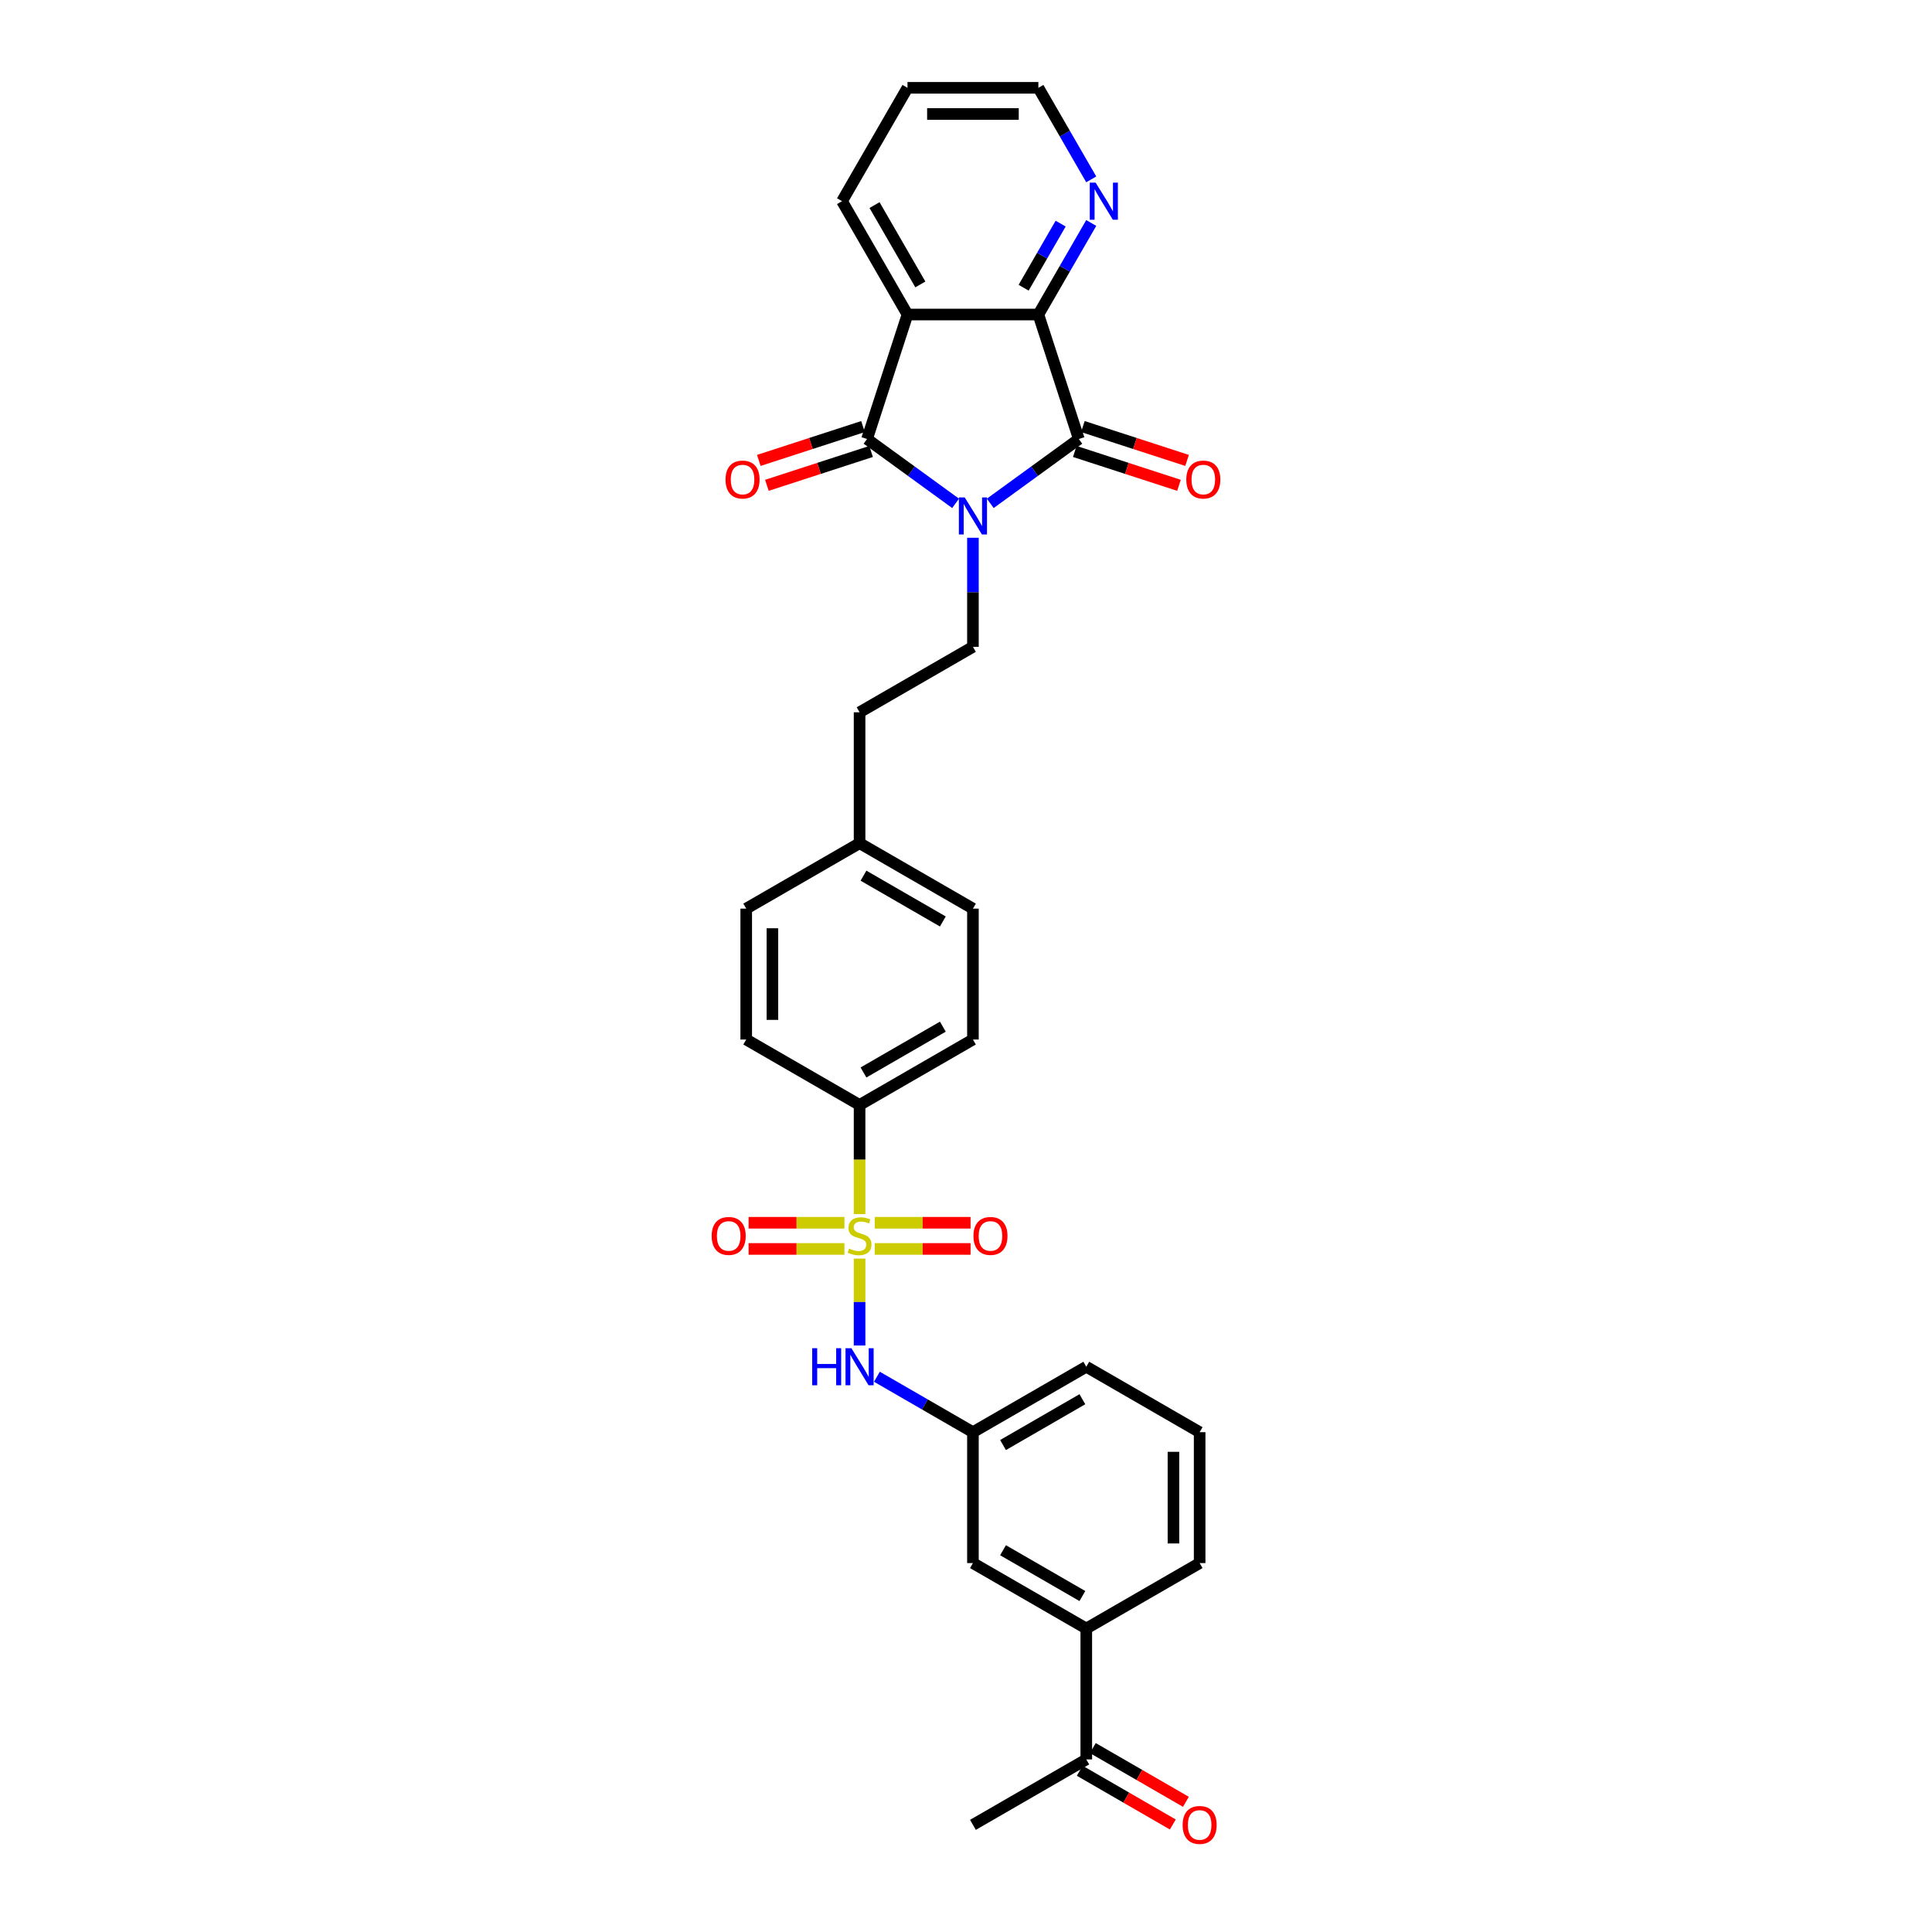 <?xml version='1.0' encoding='iso-8859-1'?>
<svg version='1.1' baseProfile='full'
              xmlns='http://www.w3.org/2000/svg'
                      xmlns:rdkit='http://www.rdkit.org/xml'
                      xmlns:xlink='http://www.w3.org/1999/xlink'
                  xml:space='preserve'
width='1000px' height='1000px' viewBox='0 0 1000 1000'>
<!-- END OF HEADER -->
<rect style='opacity:1.0;fill:#FFFFFF;stroke:none' width='1000' height='1000' x='0' y='0'> </rect>
<path class='bond-1' d='M 494.619,260.538 L 471.699,243.885' style='fill:none;fill-rule:evenodd;stroke:#0000FF;stroke-width:6px;stroke-linecap:butt;stroke-linejoin:miter;stroke-opacity:1' />
<path class='bond-1' d='M 471.699,243.885 L 448.779,227.233' style='fill:none;fill-rule:evenodd;stroke:#000000;stroke-width:6px;stroke-linecap:butt;stroke-linejoin:miter;stroke-opacity:1' />
<path class='bond-2' d='M 512.559,260.538 L 535.479,243.885' style='fill:none;fill-rule:evenodd;stroke:#0000FF;stroke-width:6px;stroke-linecap:butt;stroke-linejoin:miter;stroke-opacity:1' />
<path class='bond-2' d='M 535.479,243.885 L 558.399,227.233' style='fill:none;fill-rule:evenodd;stroke:#000000;stroke-width:6px;stroke-linecap:butt;stroke-linejoin:miter;stroke-opacity:1' />
<path class='bond-6' d='M 503.589,278.342 L 503.589,306.573' style='fill:none;fill-rule:evenodd;stroke:#0000FF;stroke-width:6px;stroke-linecap:butt;stroke-linejoin:miter;stroke-opacity:1' />
<path class='bond-6' d='M 503.589,306.573 L 503.589,334.804' style='fill:none;fill-rule:evenodd;stroke:#000000;stroke-width:6px;stroke-linecap:butt;stroke-linejoin:miter;stroke-opacity:1' />
<path class='bond-0' d='M 444.917,628.415 L 444.917,600.17' style='fill:none;fill-rule:evenodd;stroke:#CCCC00;stroke-width:6px;stroke-linecap:butt;stroke-linejoin:miter;stroke-opacity:1' />
<path class='bond-0' d='M 444.917,600.17 L 444.917,571.926' style='fill:none;fill-rule:evenodd;stroke:#000000;stroke-width:6px;stroke-linecap:butt;stroke-linejoin:miter;stroke-opacity:1' />
<path class='bond-5' d='M 444.917,651.449 L 444.917,673.94' style='fill:none;fill-rule:evenodd;stroke:#CCCC00;stroke-width:6px;stroke-linecap:butt;stroke-linejoin:miter;stroke-opacity:1' />
<path class='bond-5' d='M 444.917,673.94 L 444.917,696.431' style='fill:none;fill-rule:evenodd;stroke:#0000FF;stroke-width:6px;stroke-linecap:butt;stroke-linejoin:miter;stroke-opacity:1' />
<path class='bond-8' d='M 437.071,632.9 L 412.272,632.9' style='fill:none;fill-rule:evenodd;stroke:#CCCC00;stroke-width:6px;stroke-linecap:butt;stroke-linejoin:miter;stroke-opacity:1' />
<path class='bond-8' d='M 412.272,632.9 L 387.472,632.9' style='fill:none;fill-rule:evenodd;stroke:#FF0000;stroke-width:6px;stroke-linecap:butt;stroke-linejoin:miter;stroke-opacity:1' />
<path class='bond-8' d='M 437.071,646.45 L 412.272,646.45' style='fill:none;fill-rule:evenodd;stroke:#CCCC00;stroke-width:6px;stroke-linecap:butt;stroke-linejoin:miter;stroke-opacity:1' />
<path class='bond-8' d='M 412.272,646.45 L 387.472,646.45' style='fill:none;fill-rule:evenodd;stroke:#FF0000;stroke-width:6px;stroke-linecap:butt;stroke-linejoin:miter;stroke-opacity:1' />
<path class='bond-9' d='M 452.762,646.45 L 477.561,646.45' style='fill:none;fill-rule:evenodd;stroke:#CCCC00;stroke-width:6px;stroke-linecap:butt;stroke-linejoin:miter;stroke-opacity:1' />
<path class='bond-9' d='M 477.561,646.45 L 502.361,646.45' style='fill:none;fill-rule:evenodd;stroke:#FF0000;stroke-width:6px;stroke-linecap:butt;stroke-linejoin:miter;stroke-opacity:1' />
<path class='bond-9' d='M 452.762,632.9 L 477.561,632.9' style='fill:none;fill-rule:evenodd;stroke:#CCCC00;stroke-width:6px;stroke-linecap:butt;stroke-linejoin:miter;stroke-opacity:1' />
<path class='bond-9' d='M 477.561,632.9 L 502.361,632.9' style='fill:none;fill-rule:evenodd;stroke:#FF0000;stroke-width:6px;stroke-linecap:butt;stroke-linejoin:miter;stroke-opacity:1' />
<path class='bond-3' d='M 448.779,227.233 L 469.715,162.799' style='fill:none;fill-rule:evenodd;stroke:#000000;stroke-width:6px;stroke-linecap:butt;stroke-linejoin:miter;stroke-opacity:1' />
<path class='bond-11' d='M 446.685,220.789 L 419.719,229.551' style='fill:none;fill-rule:evenodd;stroke:#000000;stroke-width:6px;stroke-linecap:butt;stroke-linejoin:miter;stroke-opacity:1' />
<path class='bond-11' d='M 419.719,229.551 L 392.753,238.313' style='fill:none;fill-rule:evenodd;stroke:#FF0000;stroke-width:6px;stroke-linecap:butt;stroke-linejoin:miter;stroke-opacity:1' />
<path class='bond-11' d='M 450.872,233.676 L 423.906,242.438' style='fill:none;fill-rule:evenodd;stroke:#000000;stroke-width:6px;stroke-linecap:butt;stroke-linejoin:miter;stroke-opacity:1' />
<path class='bond-11' d='M 423.906,242.438 L 396.94,251.2' style='fill:none;fill-rule:evenodd;stroke:#FF0000;stroke-width:6px;stroke-linecap:butt;stroke-linejoin:miter;stroke-opacity:1' />
<path class='bond-4' d='M 558.399,227.233 L 537.464,162.799' style='fill:none;fill-rule:evenodd;stroke:#000000;stroke-width:6px;stroke-linecap:butt;stroke-linejoin:miter;stroke-opacity:1' />
<path class='bond-12' d='M 556.306,233.676 L 583.272,242.438' style='fill:none;fill-rule:evenodd;stroke:#000000;stroke-width:6px;stroke-linecap:butt;stroke-linejoin:miter;stroke-opacity:1' />
<path class='bond-12' d='M 583.272,242.438 L 610.238,251.2' style='fill:none;fill-rule:evenodd;stroke:#FF0000;stroke-width:6px;stroke-linecap:butt;stroke-linejoin:miter;stroke-opacity:1' />
<path class='bond-12' d='M 560.493,220.789 L 587.459,229.551' style='fill:none;fill-rule:evenodd;stroke:#000000;stroke-width:6px;stroke-linecap:butt;stroke-linejoin:miter;stroke-opacity:1' />
<path class='bond-12' d='M 587.459,229.551 L 614.425,238.313' style='fill:none;fill-rule:evenodd;stroke:#FF0000;stroke-width:6px;stroke-linecap:butt;stroke-linejoin:miter;stroke-opacity:1' />
<path class='bond-21' d='M 469.715,162.799 L 435.84,104.127' style='fill:none;fill-rule:evenodd;stroke:#000000;stroke-width:6px;stroke-linecap:butt;stroke-linejoin:miter;stroke-opacity:1' />
<path class='bond-21' d='M 476.368,147.224 L 452.656,106.153' style='fill:none;fill-rule:evenodd;stroke:#000000;stroke-width:6px;stroke-linecap:butt;stroke-linejoin:miter;stroke-opacity:1' />
<path class='bond-31' d='M 469.715,162.799 L 537.464,162.799' style='fill:none;fill-rule:evenodd;stroke:#000000;stroke-width:6px;stroke-linecap:butt;stroke-linejoin:miter;stroke-opacity:1' />
<path class='bond-10' d='M 537.464,162.799 L 551.143,139.107' style='fill:none;fill-rule:evenodd;stroke:#000000;stroke-width:6px;stroke-linecap:butt;stroke-linejoin:miter;stroke-opacity:1' />
<path class='bond-10' d='M 551.143,139.107 L 564.822,115.414' style='fill:none;fill-rule:evenodd;stroke:#0000FF;stroke-width:6px;stroke-linecap:butt;stroke-linejoin:miter;stroke-opacity:1' />
<path class='bond-10' d='M 529.833,148.917 L 539.408,132.332' style='fill:none;fill-rule:evenodd;stroke:#000000;stroke-width:6px;stroke-linecap:butt;stroke-linejoin:miter;stroke-opacity:1' />
<path class='bond-10' d='M 539.408,132.332 L 548.983,115.747' style='fill:none;fill-rule:evenodd;stroke:#0000FF;stroke-width:6px;stroke-linecap:butt;stroke-linejoin:miter;stroke-opacity:1' />
<path class='bond-15' d='M 453.887,712.603 L 478.738,726.95' style='fill:none;fill-rule:evenodd;stroke:#0000FF;stroke-width:6px;stroke-linecap:butt;stroke-linejoin:miter;stroke-opacity:1' />
<path class='bond-15' d='M 478.738,726.95 L 503.589,741.298' style='fill:none;fill-rule:evenodd;stroke:#000000;stroke-width:6px;stroke-linecap:butt;stroke-linejoin:miter;stroke-opacity:1' />
<path class='bond-20' d='M 503.589,334.804 L 444.917,368.678' style='fill:none;fill-rule:evenodd;stroke:#000000;stroke-width:6px;stroke-linecap:butt;stroke-linejoin:miter;stroke-opacity:1' />
<path class='bond-7' d='M 444.917,571.926 L 503.589,538.051' style='fill:none;fill-rule:evenodd;stroke:#000000;stroke-width:6px;stroke-linecap:butt;stroke-linejoin:miter;stroke-opacity:1' />
<path class='bond-7' d='M 446.943,555.11 L 488.013,531.398' style='fill:none;fill-rule:evenodd;stroke:#000000;stroke-width:6px;stroke-linecap:butt;stroke-linejoin:miter;stroke-opacity:1' />
<path class='bond-33' d='M 444.917,571.926 L 386.244,538.051' style='fill:none;fill-rule:evenodd;stroke:#000000;stroke-width:6px;stroke-linecap:butt;stroke-linejoin:miter;stroke-opacity:1' />
<path class='bond-27' d='M 564.822,92.84 L 551.143,69.147' style='fill:none;fill-rule:evenodd;stroke:#0000FF;stroke-width:6px;stroke-linecap:butt;stroke-linejoin:miter;stroke-opacity:1' />
<path class='bond-27' d='M 551.143,69.147 L 537.464,45.455' style='fill:none;fill-rule:evenodd;stroke:#000000;stroke-width:6px;stroke-linecap:butt;stroke-linejoin:miter;stroke-opacity:1' />
<path class='bond-13' d='M 562.262,842.922 L 503.589,809.047' style='fill:none;fill-rule:evenodd;stroke:#000000;stroke-width:6px;stroke-linecap:butt;stroke-linejoin:miter;stroke-opacity:1' />
<path class='bond-13' d='M 560.236,826.106 L 519.165,802.394' style='fill:none;fill-rule:evenodd;stroke:#000000;stroke-width:6px;stroke-linecap:butt;stroke-linejoin:miter;stroke-opacity:1' />
<path class='bond-14' d='M 562.262,842.922 L 562.262,910.671' style='fill:none;fill-rule:evenodd;stroke:#000000;stroke-width:6px;stroke-linecap:butt;stroke-linejoin:miter;stroke-opacity:1' />
<path class='bond-34' d='M 562.262,842.922 L 620.934,809.047' style='fill:none;fill-rule:evenodd;stroke:#000000;stroke-width:6px;stroke-linecap:butt;stroke-linejoin:miter;stroke-opacity:1' />
<path class='bond-17' d='M 558.874,916.538 L 582.96,930.444' style='fill:none;fill-rule:evenodd;stroke:#000000;stroke-width:6px;stroke-linecap:butt;stroke-linejoin:miter;stroke-opacity:1' />
<path class='bond-17' d='M 582.96,930.444 L 607.045,944.35' style='fill:none;fill-rule:evenodd;stroke:#FF0000;stroke-width:6px;stroke-linecap:butt;stroke-linejoin:miter;stroke-opacity:1' />
<path class='bond-17' d='M 565.649,904.804 L 589.735,918.71' style='fill:none;fill-rule:evenodd;stroke:#000000;stroke-width:6px;stroke-linecap:butt;stroke-linejoin:miter;stroke-opacity:1' />
<path class='bond-17' d='M 589.735,918.71 L 613.82,932.616' style='fill:none;fill-rule:evenodd;stroke:#FF0000;stroke-width:6px;stroke-linecap:butt;stroke-linejoin:miter;stroke-opacity:1' />
<path class='bond-29' d='M 562.262,910.671 L 503.589,944.546' style='fill:none;fill-rule:evenodd;stroke:#000000;stroke-width:6px;stroke-linecap:butt;stroke-linejoin:miter;stroke-opacity:1' />
<path class='bond-16' d='M 503.589,741.298 L 503.589,809.047' style='fill:none;fill-rule:evenodd;stroke:#000000;stroke-width:6px;stroke-linecap:butt;stroke-linejoin:miter;stroke-opacity:1' />
<path class='bond-28' d='M 503.589,741.298 L 562.262,707.424' style='fill:none;fill-rule:evenodd;stroke:#000000;stroke-width:6px;stroke-linecap:butt;stroke-linejoin:miter;stroke-opacity:1' />
<path class='bond-28' d='M 519.165,747.952 L 560.236,724.239' style='fill:none;fill-rule:evenodd;stroke:#000000;stroke-width:6px;stroke-linecap:butt;stroke-linejoin:miter;stroke-opacity:1' />
<path class='bond-18' d='M 386.244,538.051 L 386.244,470.302' style='fill:none;fill-rule:evenodd;stroke:#000000;stroke-width:6px;stroke-linecap:butt;stroke-linejoin:miter;stroke-opacity:1' />
<path class='bond-18' d='M 399.794,527.889 L 399.794,480.464' style='fill:none;fill-rule:evenodd;stroke:#000000;stroke-width:6px;stroke-linecap:butt;stroke-linejoin:miter;stroke-opacity:1' />
<path class='bond-19' d='M 503.589,538.051 L 503.589,470.302' style='fill:none;fill-rule:evenodd;stroke:#000000;stroke-width:6px;stroke-linecap:butt;stroke-linejoin:miter;stroke-opacity:1' />
<path class='bond-22' d='M 444.917,368.678 L 444.917,436.427' style='fill:none;fill-rule:evenodd;stroke:#000000;stroke-width:6px;stroke-linecap:butt;stroke-linejoin:miter;stroke-opacity:1' />
<path class='bond-30' d='M 435.84,104.127 L 469.715,45.455' style='fill:none;fill-rule:evenodd;stroke:#000000;stroke-width:6px;stroke-linecap:butt;stroke-linejoin:miter;stroke-opacity:1' />
<path class='bond-23' d='M 444.917,436.427 L 386.244,470.302' style='fill:none;fill-rule:evenodd;stroke:#000000;stroke-width:6px;stroke-linecap:butt;stroke-linejoin:miter;stroke-opacity:1' />
<path class='bond-24' d='M 444.917,436.427 L 503.589,470.302' style='fill:none;fill-rule:evenodd;stroke:#000000;stroke-width:6px;stroke-linecap:butt;stroke-linejoin:miter;stroke-opacity:1' />
<path class='bond-24' d='M 446.943,453.243 L 488.013,476.955' style='fill:none;fill-rule:evenodd;stroke:#000000;stroke-width:6px;stroke-linecap:butt;stroke-linejoin:miter;stroke-opacity:1' />
<path class='bond-25' d='M 620.934,809.047 L 620.934,741.298' style='fill:none;fill-rule:evenodd;stroke:#000000;stroke-width:6px;stroke-linecap:butt;stroke-linejoin:miter;stroke-opacity:1' />
<path class='bond-25' d='M 607.384,798.885 L 607.384,751.461' style='fill:none;fill-rule:evenodd;stroke:#000000;stroke-width:6px;stroke-linecap:butt;stroke-linejoin:miter;stroke-opacity:1' />
<path class='bond-26' d='M 620.934,741.298 L 562.262,707.424' style='fill:none;fill-rule:evenodd;stroke:#000000;stroke-width:6px;stroke-linecap:butt;stroke-linejoin:miter;stroke-opacity:1' />
<path class='bond-32' d='M 537.464,45.455 L 469.715,45.455' style='fill:none;fill-rule:evenodd;stroke:#000000;stroke-width:6px;stroke-linecap:butt;stroke-linejoin:miter;stroke-opacity:1' />
<path class='bond-32' d='M 527.301,59.004 L 479.877,59.004' style='fill:none;fill-rule:evenodd;stroke:#000000;stroke-width:6px;stroke-linecap:butt;stroke-linejoin:miter;stroke-opacity:1' />
<path  class='atom-0' d='M 499.348 257.461
L 505.635 267.624
Q 506.258 268.626, 507.261 270.442
Q 508.264 272.258, 508.318 272.366
L 508.318 257.461
L 510.865 257.461
L 510.865 276.648
L 508.237 276.648
L 501.489 265.537
Q 500.703 264.236, 499.863 262.746
Q 499.05 261.255, 498.806 260.795
L 498.806 276.648
L 496.313 276.648
L 496.313 257.461
L 499.348 257.461
' fill='#0000FF'/>
<path  class='atom-1' d='M 439.497 646.26
Q 439.713 646.341, 440.608 646.721
Q 441.502 647.1, 442.478 647.344
Q 443.48 647.561, 444.456 647.561
Q 446.272 647.561, 447.328 646.694
Q 448.385 645.799, 448.385 644.255
Q 448.385 643.198, 447.843 642.547
Q 447.328 641.897, 446.516 641.545
Q 445.703 641.192, 444.348 640.786
Q 442.64 640.271, 441.61 639.783
Q 440.608 639.295, 439.876 638.266
Q 439.171 637.236, 439.171 635.501
Q 439.171 633.089, 440.797 631.599
Q 442.451 630.109, 445.703 630.109
Q 447.925 630.109, 450.445 631.165
L 449.822 633.252
Q 447.518 632.304, 445.784 632.304
Q 443.914 632.304, 442.884 633.089
Q 441.854 633.848, 441.881 635.176
Q 441.881 636.206, 442.396 636.829
Q 442.938 637.453, 443.697 637.805
Q 444.483 638.157, 445.784 638.564
Q 447.518 639.106, 448.548 639.648
Q 449.578 640.19, 450.309 641.301
Q 451.068 642.385, 451.068 644.255
Q 451.068 646.91, 449.28 648.347
Q 447.518 649.756, 444.564 649.756
Q 442.857 649.756, 441.556 649.376
Q 440.283 649.024, 438.765 648.401
L 439.497 646.26
' fill='#CCCC00'/>
<path  class='atom-6' d='M 420.378 697.831
L 422.979 697.831
L 422.979 705.988
L 432.79 705.988
L 432.79 697.831
L 435.391 697.831
L 435.391 717.017
L 432.79 717.017
L 432.79 708.155
L 422.979 708.155
L 422.979 717.017
L 420.378 717.017
L 420.378 697.831
' fill='#0000FF'/>
<path  class='atom-6' d='M 440.676 697.831
L 446.963 707.993
Q 447.586 708.996, 448.589 710.811
Q 449.591 712.627, 449.646 712.735
L 449.646 697.831
L 452.193 697.831
L 452.193 717.017
L 449.564 717.017
L 442.816 705.906
Q 442.031 704.605, 441.19 703.115
Q 440.377 701.624, 440.134 701.164
L 440.134 717.017
L 437.64 717.017
L 437.64 697.831
L 440.676 697.831
' fill='#0000FF'/>
<path  class='atom-9' d='M 368.36 639.729
Q 368.36 635.122, 370.637 632.547
Q 372.913 629.973, 377.168 629.973
Q 381.422 629.973, 383.699 632.547
Q 385.975 635.122, 385.975 639.729
Q 385.975 644.39, 383.671 647.046
Q 381.368 649.674, 377.168 649.674
Q 372.94 649.674, 370.637 647.046
Q 368.36 644.417, 368.36 639.729
M 377.168 647.506
Q 380.094 647.506, 381.666 645.555
Q 383.265 643.577, 383.265 639.729
Q 383.265 635.962, 381.666 634.065
Q 380.094 632.141, 377.168 632.141
Q 374.241 632.141, 372.642 634.038
Q 371.07 635.935, 371.07 639.729
Q 371.07 643.604, 372.642 645.555
Q 374.241 647.506, 377.168 647.506
' fill='#FF0000'/>
<path  class='atom-10' d='M 503.858 639.729
Q 503.858 635.122, 506.135 632.547
Q 508.411 629.973, 512.666 629.973
Q 516.92 629.973, 519.197 632.547
Q 521.473 635.122, 521.473 639.729
Q 521.473 644.39, 519.17 647.046
Q 516.866 649.674, 512.666 649.674
Q 508.438 649.674, 506.135 647.046
Q 503.858 644.417, 503.858 639.729
M 512.666 647.506
Q 515.592 647.506, 517.164 645.555
Q 518.763 643.577, 518.763 639.729
Q 518.763 635.962, 517.164 634.065
Q 515.592 632.141, 512.666 632.141
Q 509.739 632.141, 508.14 634.038
Q 506.568 635.935, 506.568 639.729
Q 506.568 643.604, 508.14 645.555
Q 509.739 647.506, 512.666 647.506
' fill='#FF0000'/>
<path  class='atom-11' d='M 567.097 94.534
L 573.384 104.696
Q 574.007 105.699, 575.01 107.514
Q 576.013 109.33, 576.067 109.439
L 576.067 94.534
L 578.614 94.534
L 578.614 113.72
L 575.986 113.72
L 569.238 102.609
Q 568.452 101.309, 567.612 99.818
Q 566.799 98.328, 566.555 97.867
L 566.555 113.72
L 564.062 113.72
L 564.062 94.534
L 567.097 94.534
' fill='#0000FF'/>
<path  class='atom-12' d='M 375.538 248.222
Q 375.538 243.616, 377.815 241.041
Q 380.091 238.467, 384.346 238.467
Q 388.6 238.467, 390.877 241.041
Q 393.153 243.616, 393.153 248.222
Q 393.153 252.884, 390.85 255.539
Q 388.546 258.168, 384.346 258.168
Q 380.118 258.168, 377.815 255.539
Q 375.538 252.911, 375.538 248.222
M 384.346 256
Q 387.272 256, 388.844 254.049
Q 390.443 252.071, 390.443 248.222
Q 390.443 244.456, 388.844 242.559
Q 387.272 240.635, 384.346 240.635
Q 381.419 240.635, 379.82 242.532
Q 378.248 244.429, 378.248 248.222
Q 378.248 252.098, 379.82 254.049
Q 381.419 256, 384.346 256
' fill='#FF0000'/>
<path  class='atom-13' d='M 614.025 248.222
Q 614.025 243.616, 616.301 241.041
Q 618.578 238.467, 622.832 238.467
Q 627.087 238.467, 629.363 241.041
Q 631.64 243.616, 631.64 248.222
Q 631.64 252.884, 629.336 255.539
Q 627.033 258.168, 622.832 258.168
Q 618.605 258.168, 616.301 255.539
Q 614.025 252.911, 614.025 248.222
M 622.832 256
Q 625.759 256, 627.331 254.049
Q 628.93 252.071, 628.93 248.222
Q 628.93 244.456, 627.331 242.559
Q 625.759 240.635, 622.832 240.635
Q 619.906 240.635, 618.307 242.532
Q 616.735 244.429, 616.735 248.222
Q 616.735 252.098, 618.307 254.049
Q 619.906 256, 622.832 256
' fill='#FF0000'/>
<path  class='atom-18' d='M 612.127 944.6
Q 612.127 939.993, 614.403 937.418
Q 616.679 934.844, 620.934 934.844
Q 625.189 934.844, 627.465 937.418
Q 629.741 939.993, 629.741 944.6
Q 629.741 949.261, 627.438 951.917
Q 625.134 954.545, 620.934 954.545
Q 616.706 954.545, 614.403 951.917
Q 612.127 949.288, 612.127 944.6
M 620.934 952.377
Q 623.861 952.377, 625.433 950.426
Q 627.031 948.448, 627.031 944.6
Q 627.031 940.833, 625.433 938.936
Q 623.861 937.012, 620.934 937.012
Q 618.007 937.012, 616.408 938.909
Q 614.837 940.806, 614.837 944.6
Q 614.837 948.475, 616.408 950.426
Q 618.007 952.377, 620.934 952.377
' fill='#FF0000'/>
</svg>
